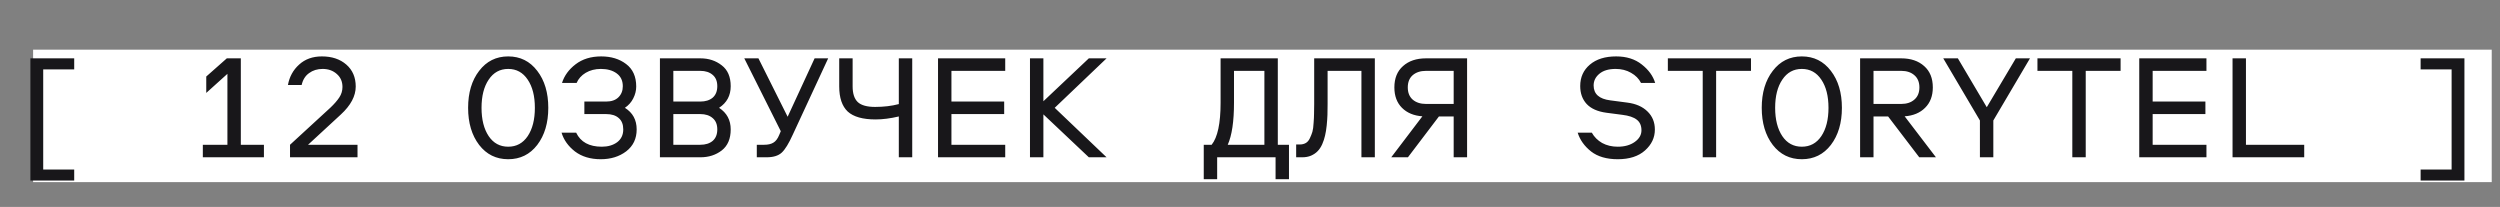 <?xml version="1.0" encoding="UTF-8"?> <svg xmlns="http://www.w3.org/2000/svg" width="302" height="25" viewBox="0 0 302 25" fill="none"><rect x="0" y="0" width="302" height="25" fill="#808080" stroke="none"/> <rect x="4" y="6" width="297" height="16" fill="white"></rect> <path d="M5.22 8.38V20.476H8.964V21.808H3.672V7.048H8.964V8.38H5.22ZM24.502 17.488H27.472V8.92L24.916 11.224V9.244L27.4 7.048H29.092V17.488H31.882V19H24.502V17.488ZM37.212 17.488H43.188V19H35.034V17.488L39.912 13.006C40.38 12.562 40.74 12.148 40.992 11.764C41.244 11.38 41.37 10.96 41.37 10.504C41.37 9.856 41.142 9.334 40.686 8.938C40.23 8.53 39.66 8.326 38.976 8.326C38.34 8.326 37.794 8.494 37.338 8.83C36.882 9.154 36.582 9.634 36.438 10.27H34.782C34.962 9.274 35.412 8.452 36.132 7.804C36.852 7.144 37.77 6.814 38.886 6.814C40.098 6.814 41.082 7.144 41.838 7.804C42.594 8.464 42.972 9.346 42.972 10.45C42.972 11.602 42.372 12.73 41.172 13.834L37.212 17.488ZM64.9 17.506C64.013 18.658 62.843 19.234 61.391 19.234C59.938 19.234 58.769 18.658 57.88 17.506C56.992 16.342 56.548 14.848 56.548 13.024C56.548 11.2 56.992 9.712 57.88 8.56C58.769 7.396 59.938 6.814 61.391 6.814C62.843 6.814 64.013 7.396 64.9 8.56C65.788 9.712 66.233 11.2 66.233 13.024C66.233 14.848 65.788 16.342 64.9 17.506ZM63.748 9.622C63.172 8.758 62.386 8.326 61.391 8.326C60.395 8.326 59.608 8.758 59.032 9.622C58.456 10.474 58.169 11.608 58.169 13.024C58.169 14.44 58.456 15.58 59.032 16.444C59.608 17.296 60.395 17.722 61.391 17.722C62.386 17.722 63.172 17.296 63.748 16.444C64.325 15.58 64.612 14.44 64.612 13.024C64.612 11.608 64.325 10.474 63.748 9.622ZM75.289 15.634C75.289 15.034 75.109 14.578 74.749 14.266C74.389 13.942 73.879 13.78 73.219 13.78H70.591V12.268H73.219C73.855 12.268 74.347 12.1 74.695 11.764C75.055 11.416 75.235 10.966 75.235 10.414C75.235 9.742 74.989 9.226 74.497 8.866C74.005 8.506 73.369 8.326 72.589 8.326C71.893 8.326 71.281 8.482 70.753 8.794C70.237 9.106 69.871 9.514 69.655 10.018H67.891C68.167 9.142 68.713 8.392 69.529 7.768C70.357 7.132 71.389 6.814 72.625 6.814C73.825 6.814 74.827 7.12 75.631 7.732C76.447 8.344 76.855 9.25 76.855 10.45C76.855 10.942 76.735 11.422 76.495 11.89C76.267 12.346 75.931 12.724 75.487 13.024C76.435 13.612 76.909 14.482 76.909 15.634C76.909 16.75 76.489 17.632 75.649 18.28C74.809 18.916 73.783 19.234 72.571 19.234C71.323 19.234 70.285 18.922 69.457 18.298C68.641 17.662 68.101 16.906 67.837 16.03H69.601C70.141 17.158 71.173 17.722 72.697 17.722C73.441 17.722 74.059 17.542 74.551 17.182C75.043 16.81 75.289 16.294 75.289 15.634ZM79.719 7.048H84.615C85.611 7.048 86.469 7.33 87.189 7.894C87.909 8.446 88.269 9.286 88.269 10.414C88.269 11.542 87.801 12.412 86.865 13.024C87.801 13.636 88.269 14.506 88.269 15.634C88.269 16.762 87.909 17.608 87.189 18.172C86.469 18.724 85.611 19 84.615 19H79.719V7.048ZM86.091 17.02C86.463 16.696 86.649 16.234 86.649 15.634C86.649 15.034 86.463 14.578 86.091 14.266C85.719 13.942 85.221 13.78 84.597 13.78H81.339V17.488H84.597C85.221 17.488 85.719 17.332 86.091 17.02ZM86.091 11.8C86.463 11.476 86.649 11.014 86.649 10.414C86.649 9.814 86.463 9.358 86.091 9.046C85.719 8.722 85.221 8.56 84.597 8.56H81.339V12.268H84.597C85.221 12.268 85.719 12.112 86.091 11.8ZM95.147 14.104L98.405 7.048H100.043L95.777 16.246C95.285 17.338 94.835 18.07 94.427 18.442C94.019 18.814 93.413 19 92.609 19H91.421V17.488H92.321C92.777 17.488 93.143 17.404 93.419 17.236C93.707 17.068 93.941 16.762 94.121 16.318L94.319 15.85L89.909 7.048H91.619L95.147 14.104ZM101.377 7.048H102.997V10.432C102.997 11.308 103.207 11.944 103.627 12.34C104.047 12.724 104.743 12.916 105.715 12.916C106.759 12.916 107.713 12.802 108.577 12.574V7.048H110.197V19H108.577V14.068C107.557 14.308 106.621 14.428 105.769 14.428C104.221 14.428 103.099 14.11 102.403 13.474C101.719 12.826 101.377 11.812 101.377 10.432V7.048ZM121.431 8.56H114.933V12.268H121.305V13.78H114.933V17.488H121.431V19H113.313V7.048H121.431V8.56ZM127.409 13.024L133.673 19H131.531L126.041 13.816V19H124.421V7.048H126.041V12.232L131.531 7.048H133.673L127.409 13.024ZM155.709 21.646H154.089V19H147.033V21.646H145.413V17.488H146.367C147.087 16.588 147.447 14.902 147.447 12.43V7.048H154.359V17.488H155.709V21.646ZM149.067 8.56V12.412C149.067 14.668 148.815 16.36 148.311 17.488H152.739V8.56H149.067ZM158.754 7.048H166.08V19H164.46V8.56H160.374V12.556C160.374 13.06 160.368 13.498 160.356 13.87C160.344 14.242 160.314 14.668 160.266 15.148C160.218 15.616 160.152 16.024 160.068 16.372C159.996 16.708 159.882 17.056 159.726 17.416C159.57 17.764 159.384 18.046 159.168 18.262C158.964 18.478 158.7 18.658 158.376 18.802C158.064 18.934 157.71 19 157.314 19H156.576V17.452H157.026C157.302 17.452 157.542 17.392 157.746 17.272C157.95 17.152 158.112 16.96 158.232 16.696C158.364 16.42 158.466 16.162 158.538 15.922C158.61 15.67 158.658 15.316 158.682 14.86C158.718 14.404 158.736 14.038 158.736 13.762C158.748 13.486 158.754 13.084 158.754 12.556V7.048ZM168.44 10.558C168.44 9.454 168.788 8.596 169.484 7.984C170.18 7.36 171.104 7.048 172.256 7.048H177.224V19H175.604V14.068H173.822L170.078 19H168.062L171.824 14.05C170.792 13.978 169.97 13.636 169.358 13.024C168.746 12.412 168.44 11.59 168.44 10.558ZM170.654 9.082C170.258 9.43 170.06 9.922 170.06 10.558C170.06 11.194 170.258 11.686 170.654 12.034C171.062 12.382 171.596 12.556 172.256 12.556H175.604V8.56H172.256C171.596 8.56 171.062 8.734 170.654 9.082ZM190.584 16.03H192.294C192.582 16.546 192.996 16.96 193.536 17.272C194.088 17.572 194.718 17.722 195.426 17.722C196.254 17.722 196.938 17.53 197.478 17.146C198.018 16.762 198.288 16.294 198.288 15.742C198.288 15.178 198.102 14.752 197.73 14.464C197.358 14.164 196.77 13.966 195.966 13.87L194.04 13.618C192.984 13.474 192.192 13.12 191.664 12.556C191.148 11.992 190.89 11.272 190.89 10.396C190.89 9.328 191.28 8.464 192.06 7.804C192.84 7.144 193.896 6.814 195.228 6.814C196.476 6.814 197.508 7.138 198.324 7.786C199.152 8.434 199.692 9.178 199.944 10.018H198.234C197.982 9.514 197.58 9.106 197.028 8.794C196.488 8.482 195.87 8.326 195.174 8.326C194.322 8.326 193.662 8.524 193.194 8.92C192.738 9.304 192.51 9.772 192.51 10.324C192.51 11.356 193.182 11.956 194.526 12.124L196.578 12.394C197.61 12.526 198.42 12.88 199.008 13.456C199.608 14.032 199.908 14.764 199.908 15.652C199.908 16.624 199.512 17.464 198.72 18.172C197.928 18.88 196.83 19.234 195.426 19.234C194.082 19.234 193.008 18.922 192.204 18.298C191.4 17.662 190.86 16.906 190.584 16.03ZM201.476 7.048H211.52V8.56H207.308V19H205.688V8.56H201.476V7.048ZM221.17 17.506C220.282 18.658 219.112 19.234 217.66 19.234C216.208 19.234 215.038 18.658 214.15 17.506C213.262 16.342 212.818 14.848 212.818 13.024C212.818 11.2 213.262 9.712 214.15 8.56C215.038 7.396 216.208 6.814 217.66 6.814C219.112 6.814 220.282 7.396 221.17 8.56C222.058 9.712 222.502 11.2 222.502 13.024C222.502 14.848 222.058 16.342 221.17 17.506ZM220.018 9.622C219.442 8.758 218.656 8.326 217.66 8.326C216.664 8.326 215.878 8.758 215.302 9.622C214.726 10.474 214.438 11.608 214.438 13.024C214.438 14.44 214.726 15.58 215.302 16.444C215.878 17.296 216.664 17.722 217.66 17.722C218.656 17.722 219.442 17.296 220.018 16.444C220.594 15.58 220.882 14.44 220.882 13.024C220.882 11.608 220.594 10.474 220.018 9.622ZM233.484 10.558C233.484 11.59 233.172 12.412 232.548 13.024C231.936 13.636 231.114 13.978 230.082 14.05L233.862 19H231.846L228.084 14.068H226.32V19H224.7V7.048H229.668C230.82 7.048 231.744 7.36 232.44 7.984C233.136 8.596 233.484 9.454 233.484 10.558ZM231.252 12.034C231.66 11.686 231.864 11.194 231.864 10.558C231.864 9.922 231.66 9.43 231.252 9.082C230.856 8.734 230.328 8.56 229.668 8.56H226.32V12.556H229.668C230.328 12.556 230.856 12.382 231.252 12.034ZM240.002 12.952L243.512 7.048H245.222L240.794 14.554V19H239.174V14.554L234.746 7.048H236.51L240.002 12.952ZM246.124 7.048H256.168V8.56H251.956V19H250.336V8.56H246.124V7.048ZM266.539 8.56H260.041V12.268H266.413V13.78H260.041V17.488H266.539V19H258.421V7.048H266.539V8.56ZM271.311 7.048V17.488H278.349V19H269.691V7.048H271.311ZM296.155 20.476V8.38H292.411V7.048H297.703V21.808H292.411V20.476H296.155Z" fill="#18171A"></path> </svg> 